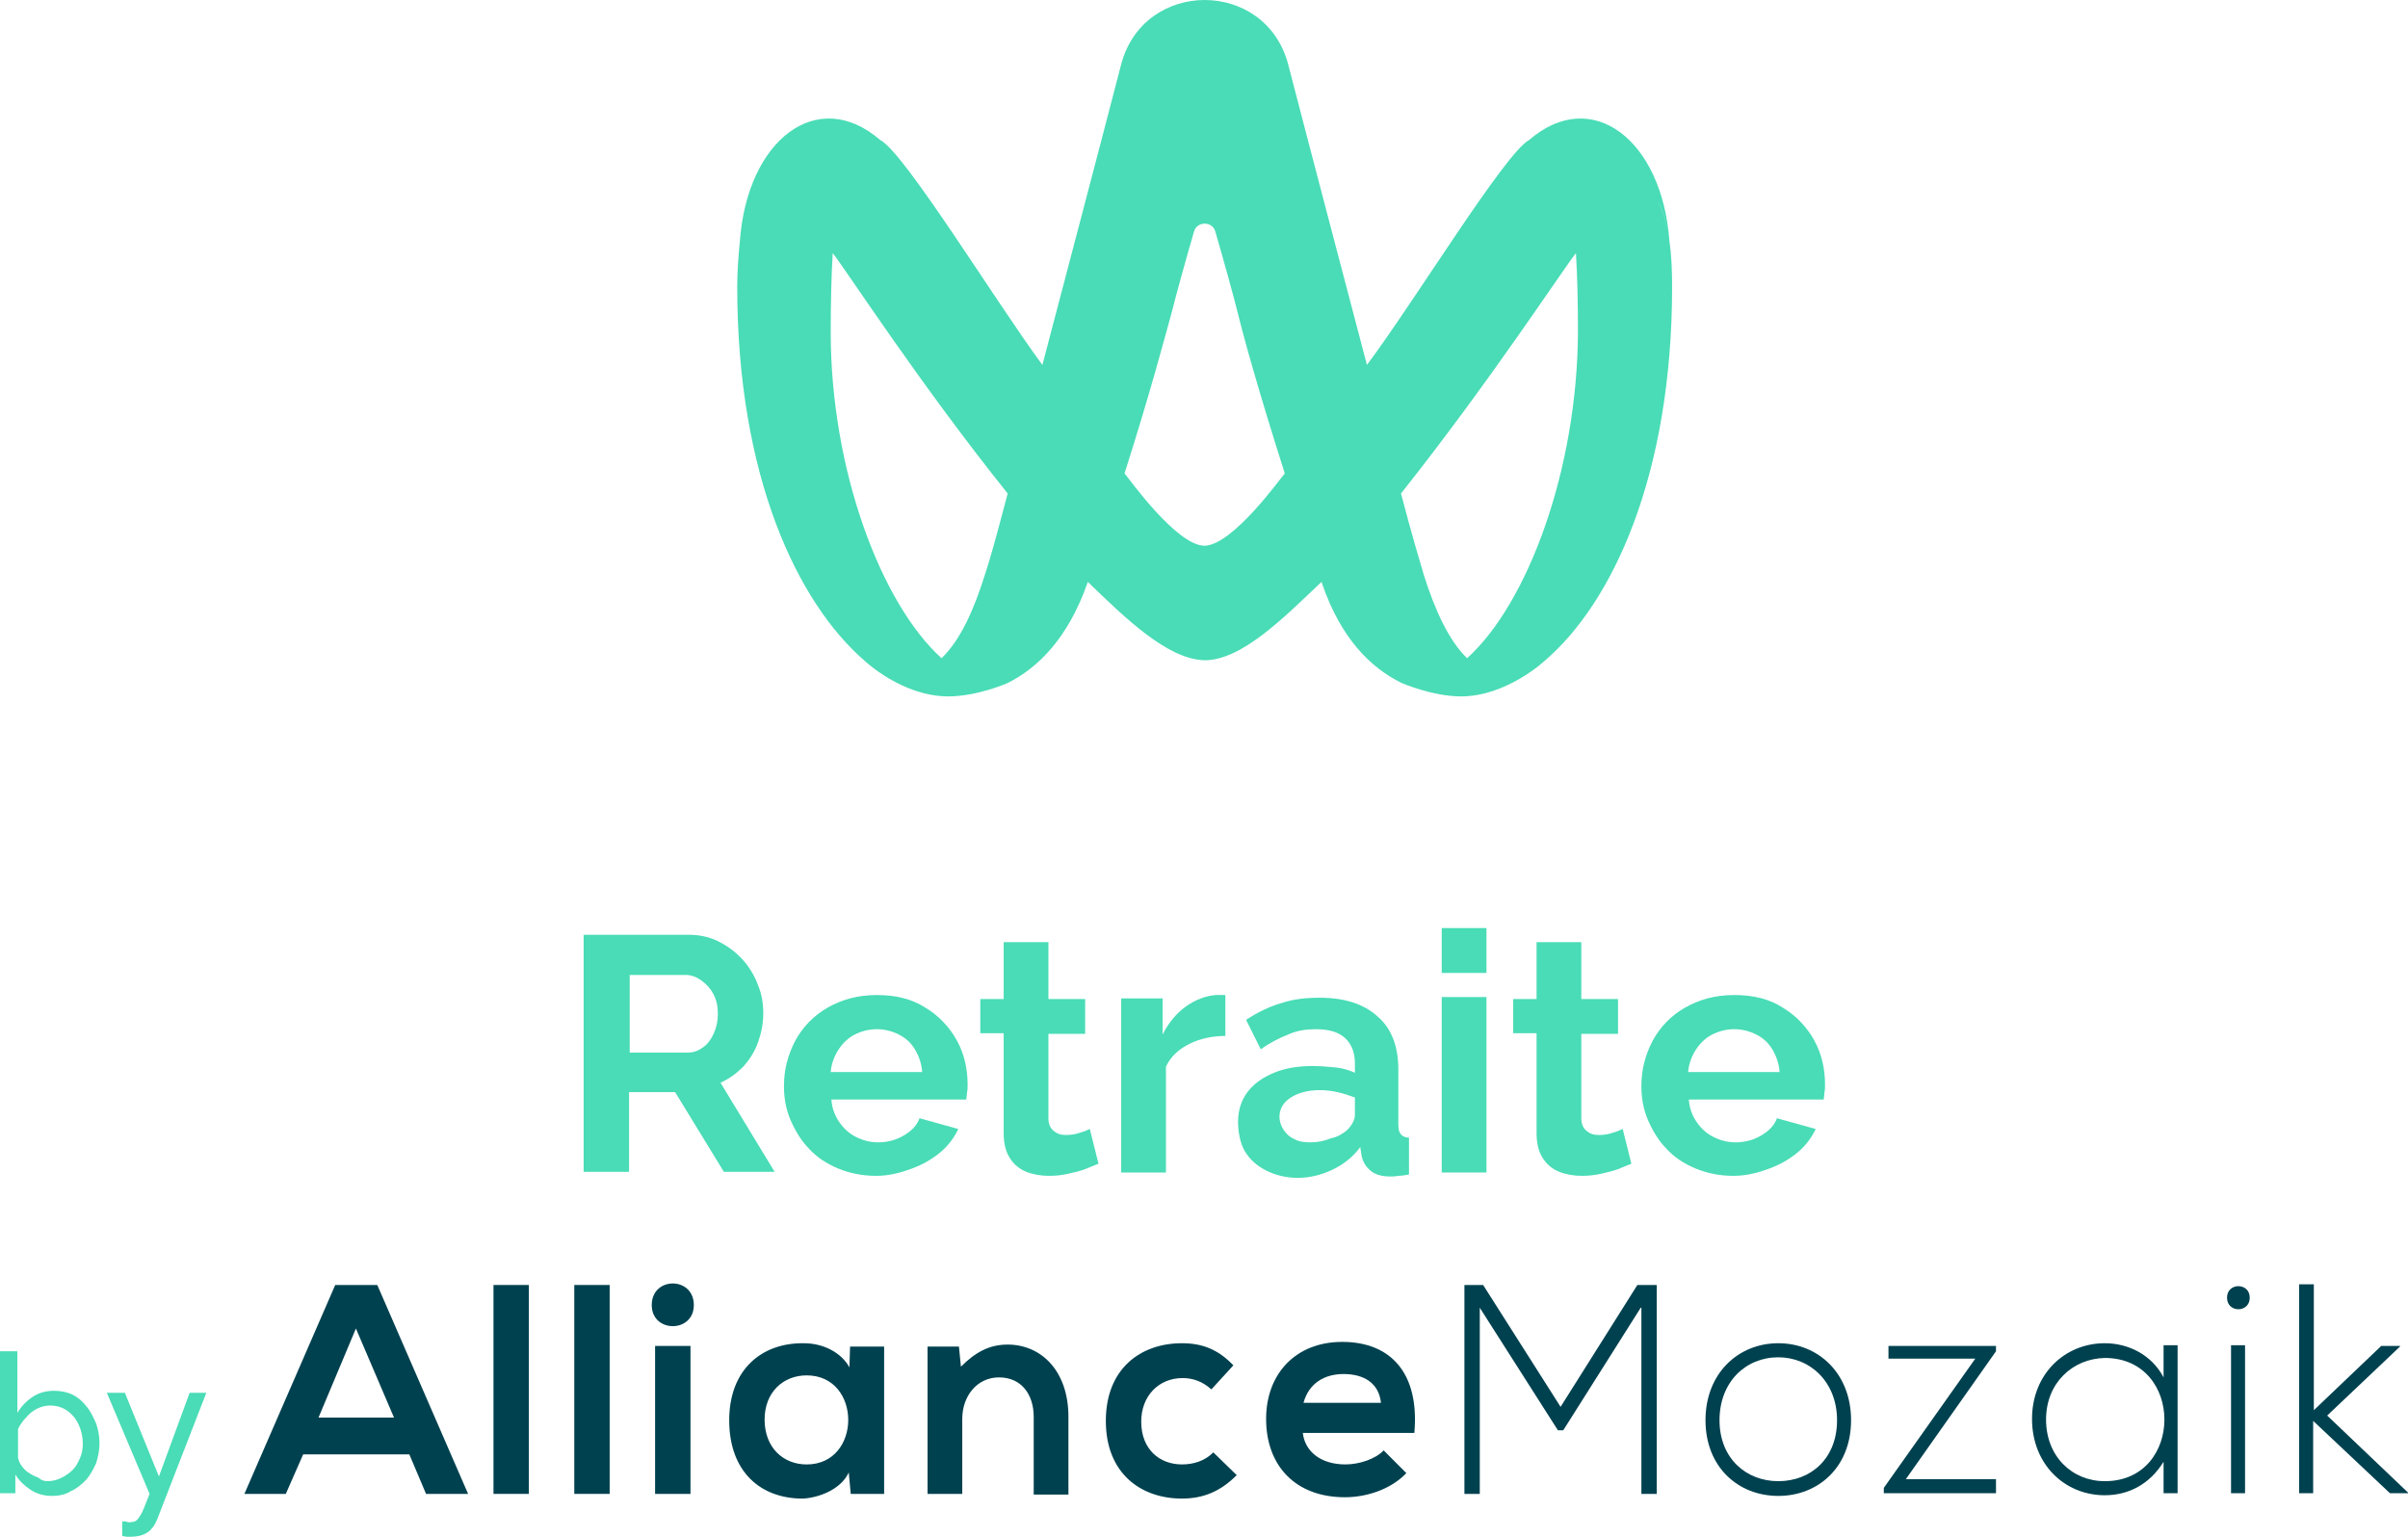 <svg width="141" height="90" viewBox="0 0 141 90" fill="none" xmlns="http://www.w3.org/2000/svg">
<path d="M43.324 14.118C43.246 14.941 43.168 15.804 43.168 16.784C43.168 27.882 46.687 35.294 50.636 38.706C50.636 38.706 52.826 40.784 55.524 40.784C57.245 40.784 59.004 40 59.004 40C60.803 39.098 62.523 37.373 63.657 34.196C63.657 34.157 63.696 34.118 63.696 34.078C65.808 36.118 68.349 38.627 70.539 38.667C72.729 38.667 75.231 36.118 77.382 34.078C77.382 34.118 77.421 34.157 77.421 34.196C78.516 37.373 80.236 39.098 82.074 40C82.074 40 83.873 40.784 85.554 40.784C88.213 40.784 90.442 38.706 90.442 38.706C94.391 35.333 97.91 27.882 97.91 16.784C97.91 15.804 97.871 14.941 97.754 14.118C97.597 13.137 97.402 12.314 97.05 11.804C97.402 12.274 97.597 13.098 97.754 14.118C97.323 8.196 93.218 5.02 89.542 8.196C88.135 8.941 82.856 17.608 80.041 21.372C78.633 16 76.952 9.647 75.427 3.765C74.762 1.255 72.65 0 70.539 0C68.427 0 66.316 1.255 65.651 3.765C64.126 9.647 62.445 16 61.037 21.372C58.261 17.608 52.943 8.902 51.536 8.196C47.86 5.02 43.755 8.196 43.324 14.118ZM57.675 33.647C57.01 35.765 56.228 37.49 55.133 38.549C51.575 35.333 48.642 27.49 48.642 19.451C48.642 17.686 48.681 16.157 48.76 14.823C49.541 15.804 53.764 22.353 59.004 28.902C58.378 31.294 57.909 32.98 57.675 33.647ZM70.539 31.961C68.897 31.961 66.121 28.039 65.847 27.726C67.372 22.941 68.232 19.647 68.584 18.392C68.858 17.294 69.444 15.176 69.913 13.569C69.992 13.255 70.265 13.098 70.539 13.098C70.813 13.098 71.086 13.255 71.165 13.569C71.634 15.176 72.22 17.294 72.494 18.392C72.807 19.686 73.706 22.941 75.231 27.726C74.957 28.039 72.181 31.922 70.539 31.961ZM85.906 38.549C84.85 37.529 84.029 35.765 83.364 33.647C83.169 32.98 82.66 31.294 82.035 28.902C87.235 22.353 91.497 15.804 92.279 14.823C92.358 16.118 92.397 17.647 92.397 19.451C92.358 27.49 89.464 35.333 85.906 38.549Z" fill="#49DCB6"/>
<path d="M34.175 68.667V54.745H40.314C40.939 54.745 41.526 54.863 42.073 55.137C42.621 55.412 43.09 55.765 43.481 56.196C43.872 56.627 44.185 57.137 44.38 57.686C44.615 58.235 44.693 58.784 44.693 59.373C44.693 59.961 44.576 60.51 44.38 61.059C44.185 61.608 43.872 62.078 43.52 62.471C43.129 62.863 42.699 63.176 42.191 63.412L45.358 68.627H42.386L39.532 63.961H36.834V68.627H34.175V68.667ZM36.873 61.647H40.275C40.627 61.647 40.9 61.529 41.174 61.333C41.448 61.137 41.643 60.863 41.8 60.51C41.956 60.157 42.034 59.804 42.034 59.373C42.034 58.941 41.956 58.549 41.761 58.196C41.565 57.843 41.33 57.608 41.057 57.412C40.783 57.216 40.47 57.098 40.157 57.098H36.873V61.647Z" fill="#49DCB6"/>
<path d="M51.301 68.863C50.48 68.863 49.737 68.706 49.072 68.431C48.408 68.157 47.821 67.765 47.391 67.294C46.922 66.823 46.57 66.235 46.296 65.608C46.023 64.98 45.905 64.314 45.905 63.608C45.905 62.627 46.14 61.765 46.57 60.941C47 60.157 47.626 59.49 48.447 59.02C49.268 58.549 50.206 58.274 51.34 58.274C52.474 58.274 53.413 58.51 54.195 59.02C54.977 59.49 55.602 60.157 56.033 60.941C56.463 61.725 56.658 62.588 56.658 63.529C56.658 63.686 56.658 63.843 56.619 64C56.619 64.157 56.58 64.314 56.58 64.392H48.681C48.721 64.902 48.877 65.333 49.151 65.725C49.424 66.118 49.737 66.392 50.128 66.588C50.519 66.784 50.949 66.902 51.419 66.902C51.927 66.902 52.435 66.784 52.904 66.51C53.374 66.235 53.687 65.921 53.843 65.49L56.111 66.118C55.876 66.627 55.524 67.098 55.055 67.49C54.586 67.882 54.038 68.196 53.413 68.431C52.787 68.667 52.083 68.863 51.301 68.863ZM48.642 62.784H53.999C53.96 62.274 53.804 61.843 53.569 61.451C53.335 61.059 53.022 60.784 52.631 60.588C52.24 60.392 51.81 60.274 51.34 60.274C50.871 60.274 50.441 60.392 50.05 60.588C49.659 60.784 49.346 61.098 49.112 61.451C48.877 61.804 48.681 62.274 48.642 62.784Z" fill="#49DCB6"/>
<path d="M64.322 68.157C64.088 68.236 63.853 68.353 63.54 68.471C63.227 68.588 62.876 68.667 62.524 68.745C62.172 68.824 61.82 68.863 61.429 68.863C60.96 68.863 60.49 68.785 60.099 68.628C59.708 68.471 59.356 68.196 59.122 67.804C58.887 67.451 58.77 66.941 58.77 66.353V60.51H57.401V58.51H58.77V55.177H61.39V58.51H63.54V60.549H61.39V65.49C61.39 65.843 61.507 66.079 61.703 66.236C61.898 66.392 62.094 66.471 62.406 66.471C62.719 66.471 62.954 66.432 63.188 66.353C63.462 66.275 63.658 66.196 63.814 66.118L64.322 68.157Z" fill="#49DCB6"/>
<path d="M71.79 60.667C71.008 60.667 70.265 60.823 69.64 61.137C69.014 61.451 68.545 61.882 68.271 62.471V68.667H65.651V58.471H68.076V60.588C68.428 59.882 68.897 59.333 69.444 58.941C69.992 58.549 70.617 58.314 71.204 58.274C71.36 58.274 71.478 58.274 71.556 58.274C71.634 58.274 71.712 58.274 71.751 58.274V60.667H71.79Z" fill="#49DCB6"/>
<path d="M72.494 65.686C72.494 65.02 72.69 64.432 73.042 63.961C73.433 63.451 73.941 63.098 74.606 62.824C75.27 62.549 76.013 62.432 76.874 62.432C77.304 62.432 77.734 62.471 78.164 62.51C78.594 62.549 78.985 62.667 79.337 62.824V62.275C79.337 61.647 79.141 61.138 78.75 60.785C78.359 60.432 77.812 60.275 77.03 60.275C76.483 60.275 75.935 60.353 75.427 60.589C74.918 60.785 74.371 61.059 73.824 61.451L72.963 59.726C73.628 59.294 74.332 58.941 75.036 58.745C75.74 58.51 76.483 58.432 77.264 58.432C78.711 58.432 79.845 58.785 80.666 59.53C81.487 60.236 81.879 61.294 81.879 62.628V65.843C81.879 66.118 81.918 66.314 82.035 66.432C82.113 66.549 82.309 66.628 82.504 66.628V68.785C82.269 68.824 82.074 68.863 81.879 68.863C81.683 68.902 81.527 68.902 81.409 68.902C80.901 68.902 80.51 68.785 80.236 68.549C79.963 68.314 79.806 68.04 79.728 67.686L79.65 67.177C79.22 67.765 78.672 68.196 78.007 68.51C77.343 68.824 76.678 68.981 75.974 68.981C75.309 68.981 74.684 68.824 74.136 68.549C73.589 68.275 73.159 67.883 72.885 67.412C72.611 66.941 72.494 66.275 72.494 65.686ZM78.868 66.196C79.024 66.04 79.141 65.883 79.22 65.726C79.298 65.569 79.337 65.451 79.337 65.294V64.275C79.024 64.157 78.672 64.04 78.32 63.961C77.968 63.883 77.616 63.843 77.264 63.843C76.6 63.843 76.013 64 75.583 64.275C75.153 64.549 74.918 64.941 74.918 65.412C74.918 65.647 74.997 65.922 75.153 66.157C75.309 66.392 75.505 66.588 75.779 66.706C76.052 66.863 76.365 66.902 76.756 66.902C77.147 66.902 77.538 66.824 77.929 66.667C78.32 66.588 78.633 66.392 78.868 66.196Z" fill="#49DCB6"/>
<path d="M84.42 56.98V54.353H87.04V56.98H84.42ZM84.42 68.667V58.392H87.04V68.667H84.42Z" fill="#49DCB6"/>
<path d="M95.525 68.157C95.291 68.236 95.056 68.353 94.743 68.471C94.431 68.588 94.079 68.667 93.727 68.745C93.375 68.824 93.023 68.863 92.632 68.863C92.163 68.863 91.694 68.785 91.302 68.628C90.912 68.471 90.56 68.196 90.325 67.804C90.09 67.451 89.973 66.941 89.973 66.353V60.51H88.605V58.51H89.973V55.177H92.593V58.51H94.743V60.549H92.593V65.49C92.593 65.843 92.71 66.079 92.906 66.236C93.101 66.392 93.297 66.471 93.609 66.471C93.922 66.471 94.157 66.432 94.391 66.353C94.665 66.275 94.861 66.196 95.017 66.118L95.525 68.157Z" fill="#49DCB6"/>
<path d="M101.507 68.863C100.686 68.863 99.943 68.706 99.279 68.431C98.614 68.157 98.027 67.765 97.597 67.294C97.128 66.823 96.776 66.235 96.502 65.608C96.229 64.98 96.111 64.314 96.111 63.608C96.111 62.627 96.346 61.765 96.776 60.941C97.206 60.157 97.832 59.49 98.653 59.02C99.474 58.549 100.412 58.274 101.546 58.274C102.68 58.274 103.619 58.51 104.401 59.02C105.183 59.49 105.808 60.157 106.239 60.941C106.669 61.725 106.864 62.588 106.864 63.529C106.864 63.686 106.864 63.843 106.825 64C106.825 64.157 106.786 64.314 106.786 64.392H98.888C98.927 64.902 99.083 65.333 99.357 65.725C99.63 66.118 99.943 66.392 100.334 66.588C100.725 66.784 101.155 66.902 101.625 66.902C102.133 66.902 102.641 66.784 103.11 66.51C103.58 66.235 103.893 65.921 104.049 65.49L106.317 66.118C106.082 66.627 105.73 67.098 105.261 67.49C104.792 67.882 104.244 68.196 103.619 68.431C102.993 68.667 102.289 68.863 101.507 68.863ZM98.848 62.784H104.205C104.166 62.274 104.01 61.843 103.775 61.451C103.541 61.059 103.228 60.784 102.837 60.588C102.446 60.392 102.016 60.274 101.546 60.274C101.077 60.274 100.647 60.392 100.256 60.588C99.865 60.784 99.552 61.098 99.318 61.451C99.083 61.804 98.888 62.274 98.848 62.784Z" fill="#49DCB6"/>
<path d="M23.969 85.176H17.752L16.735 87.49H14.311L19.629 75.255H22.092L27.41 87.49H24.947L23.969 85.176ZM20.841 77.804L18.651 83.02H23.07L20.841 77.804Z" fill="#00414F"/>
<path d="M30.968 75.255V87.49H28.896V75.255H30.968Z" fill="#00414F"/>
<path d="M35.699 75.255V87.49H33.627V75.255H35.699Z" fill="#00414F"/>
<path d="M40.627 76.431C40.627 78.078 38.163 78.078 38.163 76.431C38.163 74.745 40.627 74.745 40.627 76.431ZM38.359 78.823V87.49H40.431V78.823H38.359Z" fill="#00414F"/>
<path d="M49.776 78.863H51.77V87.49H49.815L49.698 86.235C49.229 87.255 47.899 87.726 47 87.765C44.536 87.765 42.699 86.196 42.699 83.177C42.699 80.196 44.615 78.627 47.078 78.667C48.212 78.667 49.268 79.216 49.737 80.079L49.776 78.863ZM44.771 83.137C44.771 84.784 45.866 85.765 47.234 85.765C50.48 85.765 50.48 80.549 47.234 80.549C45.866 80.549 44.771 81.529 44.771 83.137Z" fill="#00414F"/>
<path d="M60.529 87.49V82.98C60.529 81.686 59.825 80.667 58.496 80.667C57.206 80.667 56.345 81.765 56.345 83.098V87.49H54.312V78.863H56.15L56.267 80.039C57.127 79.177 57.948 78.745 59.004 78.745C60.959 78.745 62.562 80.275 62.562 82.98V87.529H60.529V87.49Z" fill="#00414F"/>
<path d="M72.416 86.392C71.438 87.372 70.422 87.764 69.21 87.764C66.785 87.764 64.752 86.274 64.752 83.216C64.752 80.157 66.785 78.666 69.21 78.666C70.383 78.666 71.321 79.019 72.22 79.961L70.93 81.372C70.422 80.902 69.835 80.706 69.249 80.706C67.841 80.706 66.824 81.764 66.824 83.255C66.824 84.902 67.919 85.764 69.21 85.764C69.874 85.764 70.539 85.569 71.047 85.059L72.416 86.392Z" fill="#00414F"/>
<path d="M76.287 83.921C76.405 84.98 77.304 85.764 78.79 85.764C79.572 85.764 80.549 85.451 81.019 84.941L82.348 86.274C81.449 87.215 80.041 87.686 78.751 87.686C75.857 87.686 74.137 85.843 74.137 83.098C74.137 80.47 75.857 78.588 78.594 78.588C81.41 78.588 83.13 80.392 82.817 83.921H76.287ZM80.862 82.156C80.745 81.019 79.885 80.47 78.672 80.47C77.538 80.47 76.639 81.019 76.326 82.156H80.862Z" fill="#00414F"/>
<path d="M96.072 76.588L91.536 83.765H91.223L86.648 76.588V87.49H85.749V75.255C86.179 75.255 86.375 75.255 86.844 75.255L91.38 82.392L95.876 75.255H97.01V87.49H96.111V76.588H96.072Z" fill="#00414F"/>
<path d="M99.865 83.176C99.865 80.431 101.781 78.666 104.127 78.666C106.473 78.666 108.389 80.431 108.389 83.176C108.389 85.921 106.473 87.608 104.127 87.608C101.781 87.608 99.865 85.921 99.865 83.176ZM107.568 83.176C107.568 80.941 106.004 79.49 104.127 79.49C102.211 79.49 100.686 80.941 100.686 83.176C100.686 85.412 102.25 86.745 104.127 86.745C106.043 86.745 107.568 85.412 107.568 83.176Z" fill="#00414F"/>
<path d="M110.54 78.823H116.875V79.137L111.596 86.627H116.875V87.451H110.306V87.137L115.663 79.568H110.579V78.823H110.54Z" fill="#00414F"/>
<path d="M127.509 78.823C127.509 81.725 127.509 84.588 127.509 87.451H126.688V85.608C125.867 86.941 124.616 87.569 123.247 87.569C120.901 87.569 118.985 85.764 118.985 83.098C118.985 80.47 120.901 78.666 123.247 78.666C124.616 78.666 125.985 79.333 126.688 80.666V78.784H127.509V78.823ZM119.806 83.137C119.806 85.294 121.331 86.745 123.247 86.745C127.9 86.745 127.9 79.529 123.247 79.529C121.371 79.569 119.806 80.98 119.806 83.137Z" fill="#00414F"/>
<path d="M131.733 76C131.733 76.902 130.403 76.902 130.403 76C130.403 75.098 131.733 75.098 131.733 76ZM130.638 78.784V87.451H131.459V78.784H130.638Z" fill="#00414F"/>
<path d="M135.486 75.215V82.588L139.435 78.823H140.53V78.862L136.268 82.902L141 87.411V87.451H139.944L135.447 83.215V87.451H134.626V75.215H135.486Z" fill="#00414F"/>
<path d="M3.05 87.608C2.581 87.608 2.151 87.49 1.799 87.255C1.447 87.019 1.134 86.745 0.899 86.353V87.451H0V79.137H1.017V82.745C1.251 82.353 1.564 82.039 1.916 81.804C2.268 81.569 2.698 81.451 3.167 81.451C3.558 81.451 3.949 81.529 4.262 81.686C4.575 81.843 4.849 82.078 5.083 82.392C5.318 82.667 5.474 83.02 5.631 83.373C5.748 83.725 5.826 84.118 5.826 84.51C5.826 84.941 5.748 85.294 5.631 85.686C5.474 86.039 5.279 86.392 5.044 86.667C4.77 86.941 4.497 87.176 4.145 87.333C3.832 87.529 3.441 87.608 3.05 87.608ZM2.776 86.745C3.089 86.745 3.363 86.667 3.597 86.549C3.832 86.431 4.067 86.274 4.262 86.078C4.458 85.882 4.575 85.647 4.692 85.373C4.809 85.098 4.849 84.823 4.849 84.549C4.849 84.157 4.77 83.804 4.614 83.451C4.458 83.098 4.223 82.823 3.949 82.627C3.676 82.431 3.324 82.314 2.933 82.314C2.659 82.314 2.385 82.392 2.151 82.51C1.916 82.627 1.681 82.823 1.525 83.02C1.329 83.216 1.173 83.451 1.056 83.686V85.373C1.095 85.569 1.173 85.725 1.29 85.882C1.408 86.039 1.564 86.196 1.72 86.274C1.877 86.392 2.072 86.471 2.268 86.549C2.424 86.706 2.62 86.745 2.776 86.745Z" fill="#49DCB6"/>
<path d="M7.156 89.098C7.273 89.098 7.351 89.098 7.468 89.137C7.586 89.176 7.625 89.137 7.703 89.137C7.82 89.137 7.938 89.098 8.016 89.019C8.094 88.941 8.211 88.784 8.329 88.549C8.446 88.314 8.563 87.96 8.759 87.49L6.256 81.568H7.312L9.306 86.47L11.105 81.568H12.082L9.189 89.019C9.111 89.176 9.033 89.372 8.876 89.529C8.759 89.686 8.563 89.804 8.368 89.882C8.172 89.96 7.899 90 7.625 90C7.547 90 7.468 90 7.429 90C7.351 90 7.273 89.96 7.156 89.96V89.098Z" fill="#49DCB6"/>
</svg>
